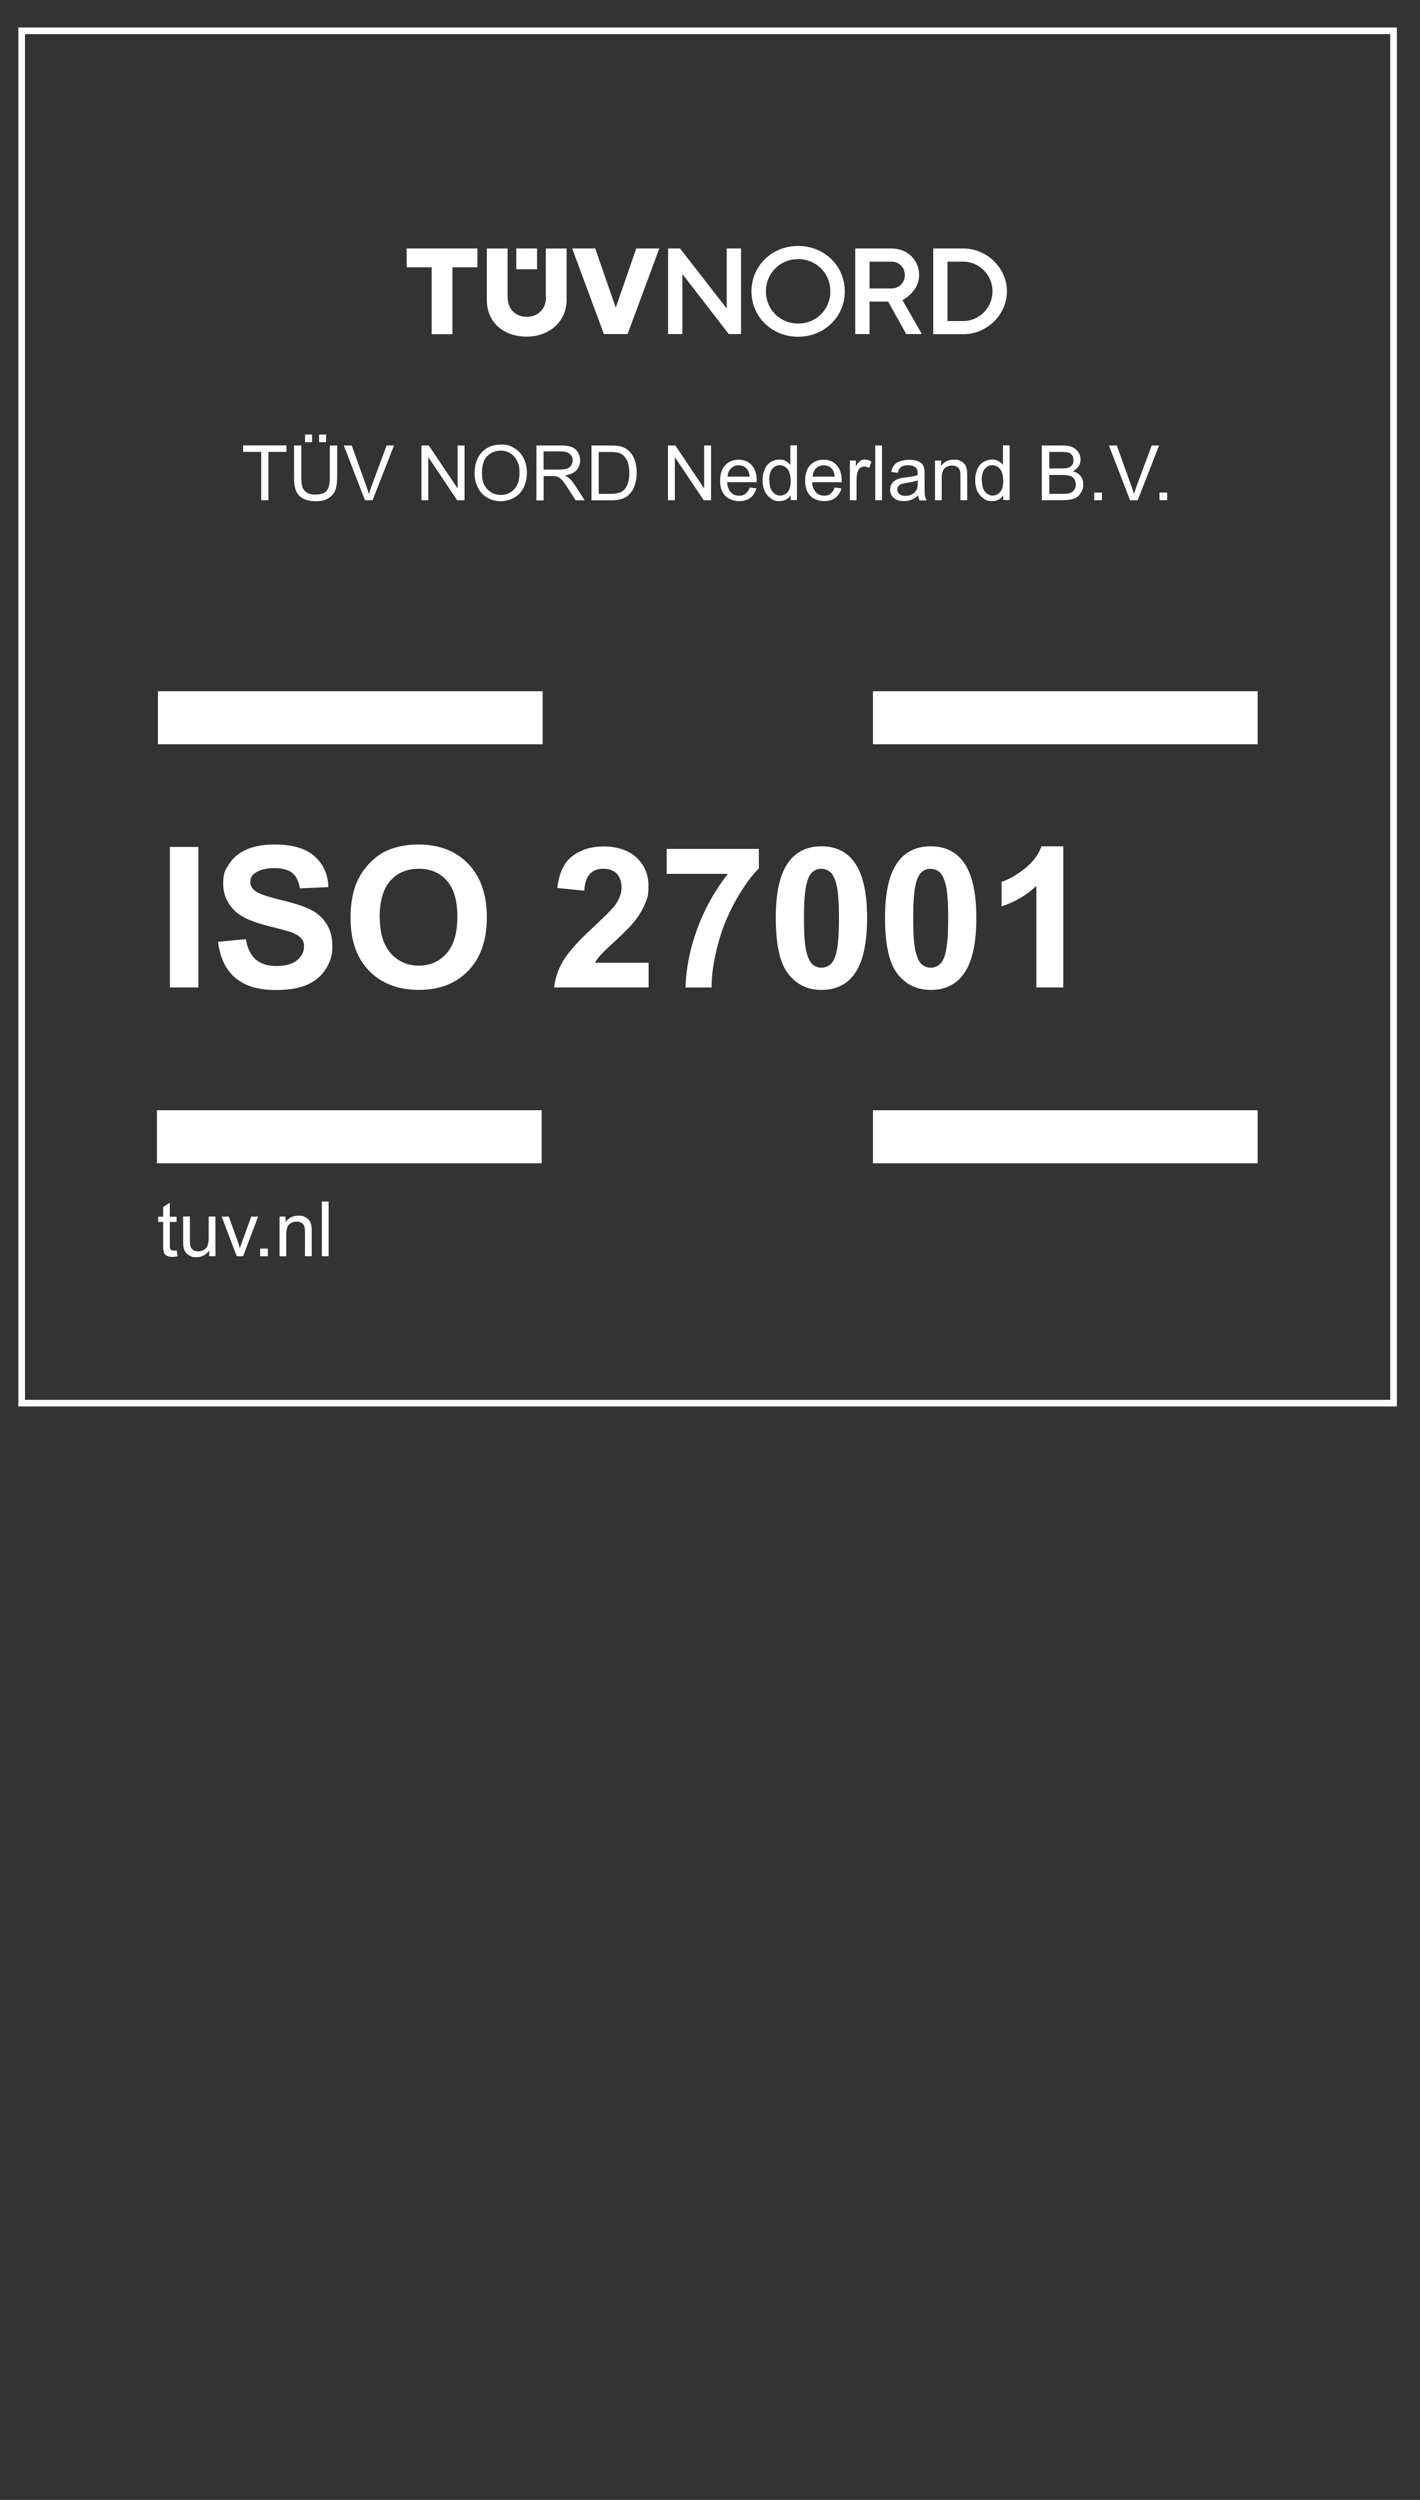 <?xml version="1.0" encoding="UTF-8"?><svg id="Laag_1" xmlns="http://www.w3.org/2000/svg" width="428.6" height="754.3" xmlns:xlink="http://www.w3.org/1999/xlink" viewBox="0 0 428.6 754.3"><rect x="0" y="0" width="428.6" height="754.3" fill="#333333" stroke="none"/><defs><style>.cls-1,.cls-2,.cls-3,.cls-4{fill:none;}.cls-2{stroke-width:16px;}.cls-2,.cls-3,.cls-4{stroke:#fff;}.cls-5{fill:#fff;}.cls-3{stroke-width:.2px;}.cls-3,.cls-4{stroke-miterlimit:10;}.cls-6{clip-path:url(#clippath);}.cls-4{stroke-width:2px;}</style><clipPath id="clippath"><rect class="cls-1" x="6.35" y="9.15" width="414.42" height="414.42"/></clipPath></defs><g id="Layer_1"><polygon class="cls-4" points="6.54 9.3 6.54 423.38 420.62 423.38 420.62 9.3 6.54 9.3 6.54 9.3"/><g class="cls-6"><polygon class="cls-3" points="6.54 9.3 6.54 423.38 420.62 423.38 420.62 9.3 6.54 9.3 6.54 9.3"/></g><rect class="cls-3" x="6.35" y="9.15" width="414.42" height="414.42"/><path class="cls-5" d="M78.84,150.93v-14.58h-5.46v-1.96h13.08v1.96h-5.46v14.58h-2.19.04Z"/><path class="cls-5" d="M99.58,134.43h2.19v9.54c0,1.65-.19,2.96-.58,3.96-.38.96-1.04,1.77-2.04,2.39-.96.62-2.27.92-3.85.92s-2.81-.27-3.81-.81-1.69-1.31-2.12-2.31-.62-2.39-.62-4.16v-9.54h2.19v9.54c0,1.42.12,2.5.38,3.16.27.69.73,1.19,1.39,1.58s1.46.54,2.39.54c1.62,0,2.77-.35,3.42-1.08.69-.73,1.04-2.12,1.04-4.19v-9.54h0ZM92.07,133.43v-2.31h2.12v2.31h-2.12ZM96.31,133.43v-2.31h2.12v2.31h-2.12Z"/><path class="cls-5" d="M110.16,150.93l-6.39-16.51h2.39l4.31,12c.35.96.65,1.85.88,2.69.27-.88.54-1.81.88-2.69l4.46-12h2.23l-6.46,16.51h-2.31Z"/><path class="cls-5" d="M127.2,150.93v-16.51h2.23l8.7,12.97v-12.97h2.08v16.51h-2.23l-8.7-13v13h-2.08Z"/><path class="cls-5" d="M143.25,142.89c0-2.73.73-4.89,2.19-6.43s3.39-2.31,5.69-2.31,2.89.35,4.12,1.08,2.15,1.73,2.81,3.04.96,2.77.96,4.42-.35,3.19-1,4.5c-.69,1.31-1.62,2.31-2.89,3-1.23.69-2.58,1.04-4,1.04s-2.96-.38-4.16-1.12c-1.23-.77-2.15-1.77-2.77-3.08-.62-1.31-.96-2.69-.96-4.12v-.04ZM145.48,142.93c0,2,.54,3.58,1.62,4.69,1.08,1.15,2.42,1.73,4.04,1.73s3-.58,4.08-1.73,1.58-2.81,1.58-4.92-.23-2.5-.69-3.54c-.46-1-1.12-1.77-2-2.35-.88-.54-1.85-.85-2.96-.85-1.54,0-2.89.54-4,1.58-1.12,1.08-1.69,2.85-1.69,5.31l.04.08Z"/><path class="cls-5" d="M161.91,150.93v-16.51h7.31c1.46,0,2.58.15,3.35.46.77.31,1.39.81,1.85,1.58s.69,1.58.69,2.5-.38,2.15-1.15,2.96-1.92,1.31-3.5,1.54c.58.27,1,.54,1.31.81.65.58,1.23,1.31,1.81,2.19l2.89,4.5h-2.73l-2.19-3.42c-.65-1-1.15-1.77-1.58-2.27-.42-.54-.77-.88-1.12-1.12-.31-.19-.65-.35-1-.42-.23-.04-.65-.08-1.23-.08h-2.54v7.35h-2.19l.04-.08ZM164.1,141.7h4.69c1,0,1.77-.12,2.35-.31s1-.54,1.27-1c.31-.46.42-.96.42-1.5,0-.77-.27-1.42-.85-1.92s-1.46-.77-2.69-.77h-5.23v5.46l.04.04Z"/><path class="cls-5" d="M178.53,150.93v-16.51h5.69c1.27,0,2.27.08,2.92.23.96.23,1.77.62,2.42,1.19.88.73,1.54,1.69,1.96,2.81.42,1.15.65,2.46.65,3.92s-.15,2.39-.42,3.35-.65,1.77-1.12,2.42c-.46.65-.96,1.12-1.5,1.5-.54.35-1.19.65-1.96.85s-1.65.27-2.65.27h-5.96l-.04-.04ZM180.72,149.01h3.54c1.08,0,1.96-.12,2.58-.31s1.12-.5,1.5-.85.92-1.23,1.19-2.08c.31-.88.42-1.92.42-3.19s-.27-3.04-.85-4c-.58-.92-1.27-1.54-2.08-1.85-.58-.23-1.54-.35-2.85-.35h-3.46v12.62h0Z"/><path class="cls-5" d="M201.61,150.93v-16.51h2.23l8.7,12.97v-12.97h2.08v16.51h-2.23l-8.7-13v13h-2.08Z"/><path class="cls-5" d="M226.24,147.09l2.08.27c-.35,1.23-.96,2.19-1.85,2.85s-2.04,1-3.42,1-3.16-.54-4.16-1.62c-1.04-1.08-1.54-2.58-1.54-4.54s.5-3.58,1.54-4.69c1.04-1.12,2.39-1.65,4.04-1.65s2.92.54,3.92,1.62c1,1.08,1.54,2.62,1.54,4.62s0,.31,0,.54h-8.93c.08,1.31.46,2.31,1.12,3.04s1.5,1.04,2.5,1.04,1.39-.19,1.92-.58.96-1,1.27-1.89h-.04ZM219.58,143.82h6.69c-.08-1-.35-1.77-.77-2.27-.65-.77-1.5-1.15-2.5-1.15s-1.73.31-2.35.92c-.65.62-1,1.46-1.04,2.5h-.04Z"/><path class="cls-5" d="M238.63,150.93v-1.5c-.77,1.19-1.89,1.77-3.35,1.77s-1.85-.27-2.62-.81-1.42-1.27-1.85-2.19c-.42-.96-.65-2.04-.65-3.27s.19-2.27.62-3.27c.38-.96,1-1.73,1.81-2.23s1.69-.77,2.65-.77,1.35.15,1.92.46,1.04.69,1.39,1.19v-5.93h2v16.51h-1.89l-.04.04ZM232.24,144.97c0,1.54.31,2.69.96,3.42.65.77,1.42,1.15,2.27,1.15s1.65-.35,2.27-1.08c.62-.73.92-1.85.92-3.31s-.31-2.85-.96-3.62-1.42-1.15-2.35-1.15-1.65.38-2.27,1.12c-.62.73-.92,1.89-.92,3.5l.08-.04Z"/><path class="cls-5" d="M251.9,147.09l2.08.27c-.35,1.23-.96,2.19-1.85,2.85s-2.04,1-3.42,1-3.16-.54-4.16-1.62c-1.04-1.08-1.54-2.58-1.54-4.54s.5-3.58,1.54-4.69c1.04-1.12,2.39-1.65,4.04-1.65s2.92.54,3.92,1.62c1,1.08,1.54,2.62,1.54,4.62s0,.31,0,.54h-8.93c.08,1.31.46,2.31,1.12,3.04s1.5,1.04,2.5,1.04,1.39-.19,1.92-.58.96-1,1.27-1.89h-.04ZM245.25,143.82h6.69c-.08-1-.35-1.77-.77-2.27-.65-.77-1.5-1.15-2.5-1.15s-1.73.31-2.35.92c-.65.62-1,1.46-1.04,2.5h-.04Z"/><path class="cls-5" d="M256.52,150.93v-11.97h1.81v1.81c.46-.85.88-1.42,1.31-1.69s.85-.42,1.31-.42c.69,0,1.39.23,2.08.65l-.69,1.89c-.5-.31-1-.42-1.5-.42s-.85.12-1.19.38c-.35.27-.62.65-.77,1.12-.23.73-.35,1.5-.35,2.39v6.27h-2.04.04Z"/><path class="cls-5" d="M264.18,150.93v-16.51h2.04v16.51h-2.04Z"/><path class="cls-5" d="M277.18,149.47c-.77.65-1.46,1.08-2.15,1.35s-1.42.38-2.23.38c-1.31,0-2.31-.31-3.04-.96s-1.08-1.46-1.08-2.46.12-1.12.38-1.62.62-.88,1.04-1.15.92-.5,1.46-.65c.38-.12,1-.19,1.81-.31,1.65-.19,2.85-.42,3.62-.69v-.54c0-.81-.19-1.42-.58-1.73-.5-.46-1.27-.69-2.31-.69s-1.65.15-2.12.5-.81.92-1,1.77l-2-.27c.19-.85.46-1.54.88-2.04.42-.54,1-.92,1.81-1.19s1.69-.42,2.73-.42,1.85.12,2.5.35,1.12.54,1.42.92c.31.35.5.81.62,1.39.08.35.12.96.12,1.89v2.69c0,1.89.04,3.08.12,3.58s.27.96.5,1.42h-2.12c-.19-.42-.35-.92-.42-1.46l.04-.04ZM276.99,144.93c-.73.31-1.85.54-3.31.77-.85.12-1.42.27-1.77.42-.35.15-.62.38-.81.65-.19.31-.27.62-.27.96,0,.54.19,1,.62,1.35s1,.54,1.81.54,1.46-.15,2.08-.5c.62-.35,1.04-.81,1.35-1.39.23-.46.31-1.12.31-2.04v-.77Z"/><path class="cls-5" d="M282.22,150.93v-11.97h1.81v1.69c.88-1.31,2.15-1.96,3.81-1.96s1.39.12,2,.38,1.04.62,1.35,1.04.5.92.62,1.5c.08.38.12,1.04.12,1.96v7.35h-2.04v-7.27c0-.81-.08-1.46-.23-1.85-.15-.42-.42-.73-.85-.96-.38-.23-.88-.38-1.42-.38-.85,0-1.62.27-2.23.81s-.92,1.58-.92,3.12v6.54h-2.04.04Z"/><path class="cls-5" d="M302.81,150.93v-1.5c-.77,1.19-1.89,1.77-3.35,1.77s-1.85-.27-2.62-.81-1.42-1.27-1.85-2.19c-.42-.96-.65-2.04-.65-3.27s.19-2.27.62-3.27c.38-.96,1-1.73,1.81-2.23s1.69-.77,2.65-.77,1.35.15,1.92.46,1.04.69,1.39,1.19v-5.93h2v16.51h-1.89l-.04.04ZM296.38,144.97c0,1.54.31,2.69.96,3.42.65.77,1.42,1.15,2.27,1.15s1.65-.35,2.27-1.08c.62-.73.92-1.85.92-3.31s-.31-2.85-.96-3.62-1.42-1.15-2.35-1.15-1.65.38-2.27,1.12c-.62.73-.92,1.89-.92,3.5l.08-.04Z"/><path class="cls-5" d="M314.46,150.93v-16.51h6.19c1.27,0,2.27.15,3.04.5s1.35.85,1.81,1.54c.42.69.65,1.42.65,2.19s-.19,1.39-.58,2-.96,1.12-1.73,1.5c1,.31,1.77.81,2.31,1.5s.81,1.54.81,2.5-.15,1.5-.5,2.15-.73,1.19-1.19,1.54-1.08.62-1.81.81-1.62.27-2.65.27h-6.35ZM316.66,141.35h3.58c.96,0,1.65-.08,2.08-.19.54-.15.96-.42,1.27-.81s.42-.85.42-1.46-.12-1.04-.38-1.46-.65-.69-1.12-.85c-.5-.15-1.31-.23-2.5-.23h-3.31v5h-.04ZM316.66,149.01h4.12c.69,0,1.19,0,1.5-.08.5-.08.92-.23,1.27-.46.35-.19.62-.5.85-.92.23-.38.31-.88.31-1.39s-.15-1.15-.46-1.62-.77-.77-1.31-.96c-.58-.19-1.35-.27-2.42-.27h-3.81v5.69h-.04Z"/><path class="cls-5" d="M330.28,150.93v-2.31h2.31v2.31h-2.31Z"/><path class="cls-5" d="M341.09,150.93l-6.39-16.51h2.39l4.31,12c.35.96.65,1.85.88,2.69.27-.88.54-1.81.88-2.69l4.46-12h2.23l-6.46,16.51h-2.31Z"/><path class="cls-5" d="M349.98,150.93v-2.31h2.31v2.31h-2.31Z"/><path class="cls-2" d="M263.48,216.57h116.12M47.67,216.57h116.12M263.48,343h116.12M47.37,343h116.12"/><path class="cls-5" d="M53.29,377.25l.31,1.81c-.58.12-1.08.19-1.54.19-.73,0-1.31-.12-1.73-.35s-.69-.54-.85-.92c-.15-.38-.23-1.19-.23-2.39v-6.89h-1.5v-1.58h1.5v-2.96l2-1.23v4.19h2.04v1.58h-2.04v7c0,.58,0,.96.12,1.12.08.15.19.31.35.38.15.12.38.15.69.15s.54,0,.88-.08v-.04Z"/><path class="cls-5" d="M63.14,379.06v-1.77c-.92,1.35-2.19,2.04-3.81,2.04s-1.35-.15-1.96-.42c-.62-.27-1.08-.62-1.35-1.04-.31-.42-.5-.92-.62-1.5-.08-.38-.12-1.04-.12-1.89v-7.43h2.04v6.66c0,1.08.04,1.77.12,2.15.12.54.38.96.81,1.27s.92.46,1.54.46,1.19-.15,1.73-.46.92-.73,1.12-1.27c.23-.54.35-1.31.35-2.35v-6.43h2.04v11.97h-1.89Z"/><path class="cls-5" d="M71.45,379.06l-4.54-11.97h2.15l2.58,7.16c.27.77.54,1.58.77,2.42.19-.62.42-1.39.77-2.27l2.65-7.31h2.08l-4.54,11.97h-1.92Z"/><path class="cls-5" d="M78.53,379.06v-2.31h2.31v2.31h-2.31Z"/><path class="cls-5" d="M84.38,379.06v-11.97h1.81v1.69c.88-1.31,2.15-1.96,3.81-1.96s1.39.12,2,.38,1.04.62,1.35,1.04c.31.42.5.92.62,1.5.08.38.12,1.04.12,1.96v7.35h-2.04v-7.27c0-.81-.08-1.46-.23-1.85s-.42-.73-.85-.96c-.38-.23-.88-.38-1.42-.38-.85,0-1.62.27-2.23.81-.62.54-.92,1.58-.92,3.12v6.54h-2.04.04Z"/><path class="cls-5" d="M97.15,379.06v-16.51h2.04v16.51h-2.04Z"/><path class="cls-5" d="M51.29,297.95v-42.4h8.58v42.4h-8.58Z"/><path class="cls-5" d="M65.83,284.18l8.35-.81c.5,2.81,1.5,4.85,3.04,6.16s3.62,1.96,6.19,1.96,4.85-.58,6.23-1.73,2.12-2.54,2.12-4.08-.31-1.85-.88-2.58c-.58-.69-1.62-1.31-3.08-1.85-1-.35-3.27-.96-6.85-1.85-4.58-1.15-7.81-2.54-9.66-4.19-2.62-2.35-3.92-5.19-3.92-8.54s.62-4.19,1.85-6.08c1.23-1.89,3-3.31,5.31-4.31,2.31-1,5.08-1.46,8.35-1.46,5.31,0,9.35,1.15,12,3.5,2.69,2.35,4.12,5.46,4.23,9.35l-8.58.38c-.38-2.19-1.15-3.73-2.35-4.69s-3-1.42-5.43-1.42-4.42.5-5.85,1.54c-.92.65-1.35,1.54-1.35,2.62s.42,1.85,1.27,2.58c1.08.92,3.69,1.85,7.89,2.85s7.23,2,9.23,3.04,3.54,2.5,4.69,4.31,1.69,4.08,1.69,6.77-.69,4.69-2.04,6.81-3.27,3.69-5.73,4.73-5.54,1.54-9.23,1.54c-5.35,0-9.47-1.23-12.35-3.73-2.89-2.46-4.58-6.08-5.16-10.85v.04Z"/><path class="cls-5" d="M105.81,277.02c0-4.31.65-7.96,1.92-10.89.96-2.15,2.27-4.12,3.96-5.81,1.65-1.73,3.5-3,5.46-3.81,2.65-1.12,5.69-1.69,9.16-1.69,6.23,0,11.23,1.92,15.01,5.81,3.73,3.89,5.62,9.27,5.62,16.16s-1.85,12.2-5.58,16.08c-3.73,3.89-8.7,5.81-14.93,5.81s-11.31-1.92-15.04-5.77-5.58-9.16-5.58-15.89h0ZM114.62,276.71c0,4.81,1.12,8.43,3.31,10.93,2.23,2.46,5.04,3.73,8.46,3.73s6.23-1.23,8.39-3.69c2.19-2.46,3.27-6.16,3.27-11.08s-1.08-8.5-3.19-10.89-4.96-3.58-8.5-3.58-6.39,1.19-8.54,3.62c-2.15,2.42-3.23,6.08-3.23,10.97h.04Z"/><path class="cls-5" d="M195.77,290.41v7.54h-28.51c.31-2.85,1.23-5.54,2.77-8.12,1.54-2.54,4.58-5.96,9.16-10.16,3.66-3.42,5.93-5.73,6.73-6.93,1.12-1.69,1.69-3.35,1.69-4.96s-.5-3.19-1.46-4.19c-.96-.96-2.31-1.46-4.04-1.46s-3.04.5-4.04,1.54-1.58,2.73-1.73,5.08l-8.12-.81c.5-4.46,2-7.7,4.54-9.62,2.54-1.96,5.73-2.92,9.54-2.92s7.46,1.12,9.85,3.39c2.39,2.27,3.58,5.08,3.58,8.43s-.35,3.73-1.04,5.46-1.77,3.54-3.27,5.43c-1,1.27-2.77,3.04-5.31,5.43-2.58,2.35-4.19,3.92-4.89,4.69s-1.23,1.54-1.65,2.27h16.16l.04-.08Z"/><path class="cls-5" d="M201.23,263.67v-7.54h27.82v5.89c-2.31,2.27-4.62,5.5-7,9.73-2.39,4.23-4.19,8.7-5.43,13.47s-1.85,9-1.85,12.74h-7.85c.15-5.85,1.35-11.85,3.62-17.93s5.35-11.54,9.16-16.35h-18.47Z"/><path class="cls-5" d="M247.94,255.36c4.12,0,7.31,1.46,9.62,4.39,2.77,3.46,4.16,9.23,4.16,17.28s-1.39,13.77-4.16,17.31c-2.31,2.89-5.5,4.35-9.62,4.35s-7.46-1.58-9.97-4.77c-2.54-3.16-3.81-8.81-3.81-16.97s1.39-13.74,4.16-17.24c2.31-2.89,5.5-4.35,9.62-4.35h0ZM247.94,262.13c-1,0-1.85.31-2.62.92-.77.62-1.39,1.73-1.81,3.39-.58,2.12-.85,5.66-.85,10.62s.27,8.39.77,10.27c.5,1.85,1.12,3.12,1.89,3.73.77.62,1.62.92,2.62.92s1.85-.31,2.62-.92c.77-.62,1.39-1.73,1.81-3.39.58-2.08.85-5.62.85-10.58s-.27-8.39-.77-10.27c-.5-1.85-1.12-3.12-1.89-3.73s-1.62-.92-2.62-.92v-.04Z"/><path class="cls-5" d="M280.91,255.36c4.12,0,7.31,1.46,9.62,4.39,2.77,3.46,4.16,9.23,4.16,17.28s-1.39,13.77-4.16,17.31c-2.31,2.89-5.5,4.35-9.62,4.35s-7.46-1.58-9.97-4.77c-2.54-3.16-3.81-8.81-3.81-16.97s1.39-13.74,4.16-17.24c2.31-2.89,5.5-4.35,9.62-4.35h0ZM280.91,262.13c-1,0-1.85.31-2.62.92-.77.62-1.39,1.73-1.81,3.39-.58,2.12-.85,5.66-.85,10.62s.27,8.39.77,10.27c.5,1.85,1.12,3.12,1.89,3.73.77.62,1.62.92,2.62.92s1.85-.31,2.62-.92c.77-.62,1.39-1.73,1.81-3.39.58-2.08.85-5.62.85-10.58s-.27-8.39-.77-10.27c-.5-1.85-1.12-3.12-1.89-3.73s-1.62-.92-2.62-.92v-.04Z"/><path class="cls-5" d="M320.93,297.95h-8.12v-30.63c-2.96,2.77-6.46,4.85-10.5,6.16v-7.39c2.12-.69,4.42-2,6.93-3.96s4.19-4.19,5.12-6.77h6.58v42.59h0Z"/><path class="cls-5" d="M285.99,96.87h4.77c4.85,0,8.81-4.04,8.81-8.96s-3.96-8.96-8.81-8.96h-4.77v17.97h0v-.04ZM290.8,100.84h-9.12v-25.86h9.12c7.12,0,13.12,5.93,13.12,12.93s-6,12.93-13.12,12.93h0ZM262.45,87.03h6.62c2.31,0,4.04-1.73,4.04-4.04s-1.73-4.04-4.04-4.04h-6.62v8.12h0v-.04ZM278.26,100.8h-4.73l-5.46-9.81h-5.62v9.81h-4.31v-25.82h10.93c4.77,0,8.35,3.42,8.35,8s-4.16,7.19-5.04,7.58l5.89,10.27h0v-.04ZM223.66,100.8h-3.69l-14.01-18.12v18.12h-4.31v-25.82h3.62l14.08,18.12v-18.12h4.31v25.82h0ZM189.42,100.8l9.58-25.82h-6.96l-6.19,17.85-6.19-17.85h-6.96l9.58,25.82h7.16ZM144.09,74.98v5.66h-7.54v20.2h-6.27v-20.2h-7.54v-5.66h21.35ZM162.1,74.98h-6.27v6.27h6.27v-6.27h0ZM164.75,89.53v-14.54h6.27v15.51c0,6.46-5.16,11.08-12.04,11.08s-12.04-4.23-12.04-11.08v-15.51h6.27v14.54c0,3.81,2.46,6.08,5.81,6.08s5.81-2.39,5.81-6.08h-.08ZM240.9,101.61c-7.89,0-14.08-6-14.08-13.7s6.19-13.7,14.08-13.7,14.08,6,14.08,13.7-6.19,13.7-14.08,13.7h0ZM240.9,78.18c-5.46,0-9.73,4.27-9.73,9.73s4.27,9.73,9.73,9.73,9.73-4.27,9.73-9.73-4.27-9.73-9.73-9.73h0Z"/></g></svg>